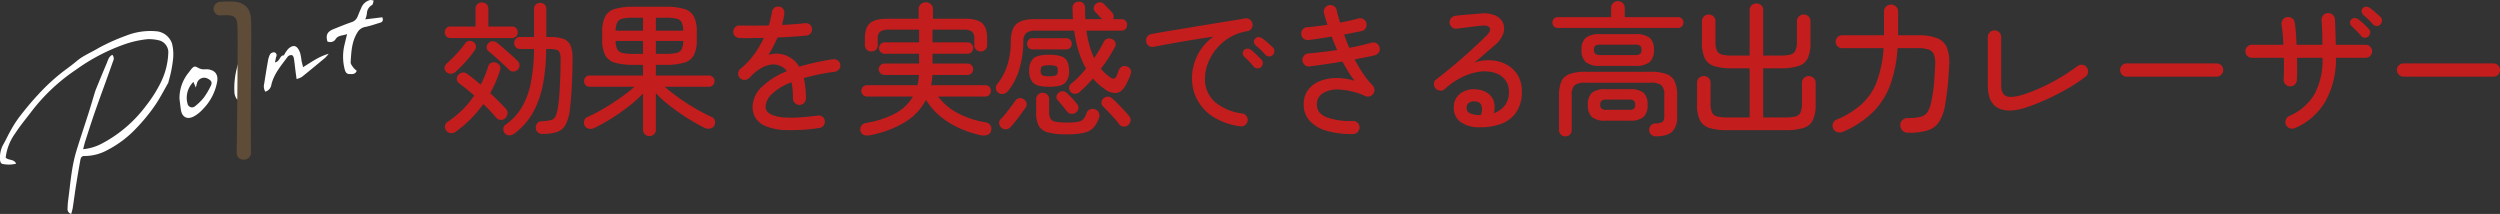 <svg xmlns="http://www.w3.org/2000/svg" width="693.656" height="59.352" viewBox="0 0 693.656 59.352"><rect x="0" y="0" width="693.656" height="59.352" fill="#333333" stroke="none"/><defs><style>.a{fill:#c41d1d;}.b{fill:#fff;}.c{fill:#5e4c38;}</style></defs><g transform="translate(-233.132 -17733.053)"><path class="a" d="M20.8,2.84a1.971,1.971,0,0,1-1.34.34,1.59,1.59,0,0,1-1.22-.66,1.719,1.719,0,0,1-.32-1.24,1.4,1.4,0,0,1,.6-1.04,15.5,15.5,0,0,0,4.62-4.98,21.962,21.962,0,0,0,2.46-6.9,53.173,53.173,0,0,0,.84-9.12H22.6a1.612,1.612,0,0,1-1.22-.48,1.616,1.616,0,0,1-.46-1.16,1.685,1.685,0,0,1,.46-1.18,1.578,1.578,0,0,1,1.22-.5h3.84v-7.8a1.564,1.564,0,0,1,.5-1.24,1.728,1.728,0,0,1,1.18-.44,1.782,1.782,0,0,1,1.22.44,1.564,1.564,0,0,1,.5,1.24v7.8h1.08a10.813,10.813,0,0,1,3.64.5,3.412,3.412,0,0,1,1.98,1.82,8.87,8.87,0,0,1,.58,3.8q0,2.64-.1,5.26t-.26,4.84q-.16,2.22-.36,3.78A11.832,11.832,0,0,1,35.18.28a4.3,4.3,0,0,1-2.42,2,13.041,13.041,0,0,1-4.04.52,1.789,1.789,0,0,1-1.26-.46,1.708,1.708,0,0,1-.54-1.22,1.727,1.727,0,0,1,.42-1.26,1.644,1.644,0,0,1,1.22-.58,12.476,12.476,0,0,0,2.58-.32A1.942,1.942,0,0,0,32.4-2.06a8.122,8.122,0,0,0,.64-2.38,32.541,32.541,0,0,0,.4-3.4q.16-2.12.26-4.68t.1-5.16a5.644,5.644,0,0,0-.2-1.98,1.384,1.384,0,0,0-.94-.88,7.485,7.485,0,0,0-2.1-.22H29.8a52.591,52.591,0,0,1-.94,10.06,25.717,25.717,0,0,1-2.84,7.78A18.652,18.652,0,0,1,20.8,2.84ZM4.76,2.16a2.036,2.036,0,0,1-1.42.42,1.759,1.759,0,0,1-1.3-.74A1.716,1.716,0,0,1,1.74.56,1.515,1.515,0,0,1,2.48-.56,27.645,27.645,0,0,0,6.62-3.94a26.192,26.192,0,0,0,3.22-3.9Q8.8-8.76,7.74-9.62T5.72-11.2a1.484,1.484,0,0,1-.7-1.12,1.575,1.575,0,0,1,.38-1.2,1.662,1.662,0,0,1,1.14-.7,1.716,1.716,0,0,1,1.3.34q.92.64,1.88,1.42t1.92,1.58q.64-1.2,1.16-2.46t.92-2.58a1.518,1.518,0,0,1,.88-1.02,1.8,1.8,0,0,1,1.32-.02,1.729,1.729,0,0,1,1,.86,1.651,1.651,0,0,1,.04,1.38,32.85,32.85,0,0,1-1.2,3.2q-.68,1.56-1.48,3,1.24,1.16,2.36,2.28t2,2.08a1.616,1.616,0,0,1,.46,1.28,2.01,2.01,0,0,1-.62,1.28,1.693,1.693,0,0,1-1.24.52,1.709,1.709,0,0,1-1.28-.6q-.76-.92-1.68-1.88T12.36-5.48a34.537,34.537,0,0,1-3.4,4.04A32.7,32.7,0,0,1,4.76,2.16ZM3.28-23.8a1.517,1.517,0,0,1-1.18-.46,1.628,1.628,0,0,1-.42-1.14,1.628,1.628,0,0,1,.42-1.14A1.517,1.517,0,0,1,3.28-27H10.2v-4.92a1.658,1.658,0,0,1,.52-1.28,1.765,1.765,0,0,1,1.24-.48,1.817,1.817,0,0,1,1.28.48,1.658,1.658,0,0,1,.52,1.28V-27h6.56a1.531,1.531,0,0,1,1.16.46,1.585,1.585,0,0,1,.44,1.14,1.585,1.585,0,0,1-.44,1.14,1.531,1.531,0,0,1-1.16.46ZM2.12-14.36a1.481,1.481,0,0,1-.5-1.18,1.483,1.483,0,0,1,.54-1.14,39.273,39.273,0,0,0,2.82-2.78,29.087,29.087,0,0,0,2.38-2.9A1.488,1.488,0,0,1,8.44-23a1.59,1.59,0,0,1,1.2.32,1.532,1.532,0,0,1,.66,1.04,1.579,1.579,0,0,1-.3,1.2,30.06,30.06,0,0,1-2.46,3.12,34.4,34.4,0,0,1-2.86,2.88,1.866,1.866,0,0,1-1.26.56A1.707,1.707,0,0,1,2.12-14.36Zm19.72-.6a1.666,1.666,0,0,1-1.22.46,1.61,1.61,0,0,1-1.18-.54q-.72-.76-1.76-1.7L15.62-18.6q-1.02-.92-1.82-1.56a1.326,1.326,0,0,1-.5-1.1,1.631,1.631,0,0,1,.5-1.14,1.539,1.539,0,0,1,1.14-.5,1.9,1.9,0,0,1,1.26.42q.8.64,1.86,1.58t2.12,1.86q1.06.92,1.74,1.64a1.6,1.6,0,0,1,.5,1.22A1.685,1.685,0,0,1,21.84-14.96ZM58.44,3.4a1.727,1.727,0,0,1-1.24-.5,1.674,1.674,0,0,1-.52-1.26V-8.4a37.179,37.179,0,0,1-4.06,3.62A55.762,55.762,0,0,1,47.8-1.42a49.982,49.982,0,0,1-4.64,2.58,2.347,2.347,0,0,1-1.56.18A1.551,1.551,0,0,1,40.48.52a1.911,1.911,0,0,1-.12-1.38,1.56,1.56,0,0,1,.88-1.02,45.274,45.274,0,0,0,4.54-2.36q2.38-1.4,4.62-2.98a46.442,46.442,0,0,0,3.92-3.06H41.88a1.467,1.467,0,0,1-1.14-.46,1.575,1.575,0,0,1-.42-1.1,1.575,1.575,0,0,1,.42-1.1,1.467,1.467,0,0,1,1.14-.46h14.8v-2.96H54.12a17.8,17.8,0,0,1-5.3-.62,4.361,4.361,0,0,1-2.68-2.14,9.321,9.321,0,0,1-.78-4.2v-2.2a9.321,9.321,0,0,1,.78-4.2,4.361,4.361,0,0,1,2.68-2.14,17.8,17.8,0,0,1,5.3-.62H62.8a17.979,17.979,0,0,1,5.34.62,4.361,4.361,0,0,1,2.68,2.14,9.321,9.321,0,0,1,.78,4.2v2.2a9.321,9.321,0,0,1-.78,4.2,4.361,4.361,0,0,1-2.68,2.14,17.979,17.979,0,0,1-5.34.62H60.24v2.96H74.96a1.483,1.483,0,0,1,1.12.46,1.536,1.536,0,0,1,.44,1.1,1.536,1.536,0,0,1-.44,1.1,1.483,1.483,0,0,1-1.12.46H62.68Q64.4-8.8,66.6-7.22t4.58,2.96q2.38,1.38,4.5,2.34a1.438,1.438,0,0,1,.92.98A1.911,1.911,0,0,1,76.48.44a1.609,1.609,0,0,1-1.12.84,2.389,2.389,0,0,1-1.6-.16,52.541,52.541,0,0,1-4.62-2.6A57.211,57.211,0,0,1,64.3-4.86a37.179,37.179,0,0,1-4.06-3.62V1.64a1.674,1.674,0,0,1-.52,1.26A1.776,1.776,0,0,1,58.44,3.4ZM54.12-19.4h2.56V-23h-7.6a5.519,5.519,0,0,0,.44,2.3A2.1,2.1,0,0,0,51-19.66,14.186,14.186,0,0,0,54.12-19.4Zm6.12,0H62.8a14.144,14.144,0,0,0,3.14-.26A2.085,2.085,0,0,0,67.4-20.7a5.519,5.519,0,0,0,.44-2.3h-7.6ZM49.08-25.84h7.6v-3.6H54.12a14.186,14.186,0,0,0-3.12.26,2.1,2.1,0,0,0-1.48,1.04A5.519,5.519,0,0,0,49.08-25.84Zm11.16,0h7.6a5.519,5.519,0,0,0-.44-2.3,2.085,2.085,0,0,0-1.46-1.04,14.144,14.144,0,0,0-3.14-.26H60.24Zm45.32,27a52.314,52.314,0,0,1-9.24.58A15.816,15.816,0,0,1,90.7.64a5.968,5.968,0,0,1-2.82-2.3,5.915,5.915,0,0,1-.8-3.02,7.736,7.736,0,0,1,2.5-5.5A21.114,21.114,0,0,1,96.6-14.6a4.142,4.142,0,0,0-1.76-1.44,4.825,4.825,0,0,0-2.96-.34,8.176,8.176,0,0,0-2.96,1.26,14.549,14.549,0,0,0-2.68,2.32,1.879,1.879,0,0,1-1.34.6,1.629,1.629,0,0,1-1.34-.52,1.733,1.733,0,0,1-.48-1.32,1.555,1.555,0,0,1,.6-1.2,20.346,20.346,0,0,0,3.84-4.04,28.666,28.666,0,0,0,2.68-4.56q-1.96.04-3.72.06t-3-.02a1.93,1.93,0,0,1-1.28-.54,1.553,1.553,0,0,1-.48-1.26,1.779,1.779,0,0,1,.58-1.26,1.584,1.584,0,0,1,1.3-.42q1.4.04,3.52.04t4.44-.04a18.125,18.125,0,0,0,.52-1.88q.2-.92.36-1.76a1.783,1.783,0,0,1,.62-1.22,1.653,1.653,0,0,1,1.3-.38,1.515,1.515,0,0,1,1.2.64,1.683,1.683,0,0,1,.32,1.32,12.811,12.811,0,0,1-.26,1.54q-.18.78-.38,1.58,1.8-.08,3.44-.2t2.88-.28a1.872,1.872,0,0,1,1.34.34,1.592,1.592,0,0,1,.66,1.18,1.653,1.653,0,0,1-.38,1.3,1.748,1.748,0,0,1-1.18.62q-1.6.16-3.68.3T94-23.96q-.52,1.24-1.16,2.46t-1.36,2.38a7.338,7.338,0,0,1,4.68.08,8.866,8.866,0,0,1,1.98,1.08A6.853,6.853,0,0,1,100-15.84q2.08-.64,4.44-1.16t4.92-.92a1.941,1.941,0,0,1,1.36.34,1.543,1.543,0,0,1,.68,1.14,1.6,1.6,0,0,1-.34,1.32,1.879,1.879,0,0,1-1.18.68q-2.52.32-4.66.78t-3.94.98a19.64,19.64,0,0,1,.44,2.52,27.254,27.254,0,0,1,.16,3.08,1.807,1.807,0,0,1-.52,1.3,1.707,1.707,0,0,1-1.28.54,1.707,1.707,0,0,1-1.28-.54,1.807,1.807,0,0,1-.52-1.3q0-1.28-.1-2.38a18.189,18.189,0,0,0-.3-2.06A15.356,15.356,0,0,0,92.4-8.24a5.249,5.249,0,0,0-1.72,3.56q0,1.96,3.4,2.68t11-.28a1.8,1.8,0,0,1,1.36.3,1.572,1.572,0,0,1,.68,1.18,1.757,1.757,0,0,1-.36,1.3A1.657,1.657,0,0,1,105.56,1.16ZM119.48,3.2a2.745,2.745,0,0,1-1.56-.12A1.611,1.611,0,0,1,117,1.92a1.745,1.745,0,0,1,.26-1.4,1.894,1.894,0,0,1,1.26-.76,25.955,25.955,0,0,0,8.14-2.64,12.309,12.309,0,0,0,4.9-4.68H118.84a1.535,1.535,0,0,1-1.12-.48,1.535,1.535,0,0,1-.48-1.12,1.471,1.471,0,0,1,.48-1.1,1.568,1.568,0,0,1,1.12-.46h14q.16-.68.26-1.38t.14-1.46h-9.56a1.568,1.568,0,0,1-1.12-.46,1.471,1.471,0,0,1-.48-1.1,1.515,1.515,0,0,1,.48-1.14,1.568,1.568,0,0,1,1.12-.46h9.6v-2.72h-9.56a1.5,1.5,0,0,1-1.1-.46,1.5,1.5,0,0,1-.46-1.1,1.548,1.548,0,0,1,.46-1.14,1.5,1.5,0,0,1,1.1-.46h9.56v-3.52h-8.4a3.853,3.853,0,0,0-2.42.56,2.347,2.347,0,0,0-.66,1.88v1.92a1.549,1.549,0,0,1-.52,1.22,1.863,1.863,0,0,1-1.28.46,1.766,1.766,0,0,1-1.24-.48,1.658,1.658,0,0,1-.52-1.28v-1.92q0-2.92,1.4-4.16t4.84-1.24h8.68v-2.68a1.757,1.757,0,0,1,.58-1.34,2.007,2.007,0,0,1,1.42-.54,1.956,1.956,0,0,1,1.38.54,1.757,1.757,0,0,1,.58,1.34v2.68h8.8q3.44,0,4.84,1.24t1.4,4.16v1.92a1.658,1.658,0,0,1-.52,1.28,1.766,1.766,0,0,1-1.24.48,1.863,1.863,0,0,1-1.28-.46,1.549,1.549,0,0,1-.52-1.22v-1.92a2.389,2.389,0,0,0-.64-1.88,3.759,3.759,0,0,0-2.4-.56H137v3.52h9.68a1.548,1.548,0,0,1,1.14.46,1.548,1.548,0,0,1,.46,1.14,1.5,1.5,0,0,1-.46,1.1,1.548,1.548,0,0,1-1.14.46H137v2.72h9.68a1.548,1.548,0,0,1,1.14.46,1.548,1.548,0,0,1,.46,1.14,1.5,1.5,0,0,1-.46,1.1,1.548,1.548,0,0,1-1.14.46h-9.72a14.525,14.525,0,0,1-.36,2.84h15.04a1.483,1.483,0,0,1,1.12.46,1.536,1.536,0,0,1,.44,1.1,1.605,1.605,0,0,1-.44,1.12,1.453,1.453,0,0,1-1.12.48H138.56A16.082,16.082,0,0,0,143.94-3,25.126,25.126,0,0,0,151.8-.4a1.919,1.919,0,0,1,1.24.78,1.65,1.65,0,0,1,.24,1.42,1.575,1.575,0,0,1-1.02,1.26,3.2,3.2,0,0,1-1.7.14,29.134,29.134,0,0,1-6.2-2.04,23.473,23.473,0,0,1-5.32-3.34,17.558,17.558,0,0,1-3.84-4.46,15.953,15.953,0,0,1-5.76,6.12A29.337,29.337,0,0,1,119.48,3.2ZM155.24-8.64a1.543,1.543,0,0,1-.64-1.06,1.536,1.536,0,0,1,.32-1.26,17.054,17.054,0,0,0,2.8-5.14,22.124,22.124,0,0,0,1-6.86q.04-3.32,1.52-4.7t4.96-1.38h10.76q-.04-.68-.06-1.44T175.84-32a1.824,1.824,0,0,1,.4-1.32,1.65,1.65,0,0,1,1.24-.56,1.62,1.62,0,0,1,1.84,1.72q0,.84.02,1.62t.06,1.5h4.64q-.44-.44-1-1.06t-.92-.98a1.285,1.285,0,0,1-.38-1.08,1.546,1.546,0,0,1,.5-1.04,1.725,1.725,0,0,1,1.1-.5,1.481,1.481,0,0,1,1.18.42q.24.24.7.72t.92.94q.46.46.7.74a2.071,2.071,0,0,1,.42.9,1.239,1.239,0,0,1-.18.94h2.32a1.531,1.531,0,0,1,1.16.46,1.585,1.585,0,0,1,.44,1.14,1.605,1.605,0,0,1-.44,1.12,1.5,1.5,0,0,1-1.16.48h-9.68a25.822,25.822,0,0,0,2.12,7.6q.8-1.16,1.46-2.28t1.18-2.16a1.7,1.7,0,0,1,1-.92,1.634,1.634,0,0,1,1.36.12,1.634,1.634,0,0,1,.9.94,1.47,1.47,0,0,1-.14,1.26q-.8,1.48-1.78,3.02t-2.1,2.98a12.765,12.765,0,0,0,2.56,2.36q1.36.92,1.84-.48.12-.36.26-.72t.3-.76a2.06,2.06,0,0,1,.86-.98,1.508,1.508,0,0,1,1.34-.06,1.556,1.556,0,0,1,1.04,2.24,7.083,7.083,0,0,1-.42,1.16q-.26.56-.54,1.12-1.12,2.4-2.62,2.78a4.413,4.413,0,0,1-3.5-.98,16.439,16.439,0,0,1-3.32-2.96q-.88,1-1.8,1.94t-1.88,1.78a1.932,1.932,0,0,1-1.24.52,1.58,1.58,0,0,1-1.28-.56,1.481,1.481,0,0,1-.42-1.18,1.5,1.5,0,0,1,.54-1.06,20.339,20.339,0,0,0,2.1-1.88q1.06-1.08,2.06-2.32a24.789,24.789,0,0,1-2-4.64,33.8,33.8,0,0,1-1.28-5.88h-10.6a4.213,4.213,0,0,0-2.74.66,3.266,3.266,0,0,0-.78,2.42,27.175,27.175,0,0,1-1.08,7.5,18.251,18.251,0,0,1-3.2,6.22,2.272,2.272,0,0,1-1.22.74A1.72,1.72,0,0,1,155.24-8.64ZM174.2,2.92a19.2,19.2,0,0,1-5.16-.54A4.05,4.05,0,0,1,166.48.54a7.539,7.539,0,0,1-.72-3.62V-6.8a1.722,1.722,0,0,1,.52-1.3,1.776,1.776,0,0,1,1.28-.5,1.776,1.776,0,0,1,1.28.5,1.722,1.722,0,0,1,.52,1.3v3.4a4.246,4.246,0,0,0,.34,1.9,1.936,1.936,0,0,0,1.4.9,15.555,15.555,0,0,0,3.18.24,17.541,17.541,0,0,0,3.1-.2,2.551,2.551,0,0,0,1.5-.76,4.948,4.948,0,0,0,.84-1.6A1.691,1.691,0,0,1,180.7-4a1.972,1.972,0,0,1,1.46,0,1.642,1.642,0,0,1,.98.88,1.81,1.81,0,0,1,.1,1.32,7.9,7.9,0,0,1-1.52,2.82,5.185,5.185,0,0,1-2.66,1.46A20.839,20.839,0,0,1,174.2,2.92Zm-4.84-13.2q-3.24,0-4.38-1.04a4.412,4.412,0,0,1-1.14-3.4,4.4,4.4,0,0,1,1.14-3.42q1.14-1.02,4.38-1.02a10.1,10.1,0,0,1,3.38.44,2.861,2.861,0,0,1,1.66,1.42,5.9,5.9,0,0,1,.48,2.58,4.46,4.46,0,0,1-1.12,3.4Q172.64-10.28,169.36-10.28ZM164.8-20.64a1.467,1.467,0,0,1-1.14-.46,1.575,1.575,0,0,1-.42-1.1,1.575,1.575,0,0,1,.42-1.1,1.467,1.467,0,0,1,1.14-.46h9.28a1.467,1.467,0,0,1,1.14.46,1.575,1.575,0,0,1,.42,1.1,1.575,1.575,0,0,1-.42,1.1,1.467,1.467,0,0,1-1.14.46Zm26.48,21a1.676,1.676,0,0,1-1.32.4,1.635,1.635,0,0,1-1.2-.68,18.627,18.627,0,0,0-1.28-1.58q-.8-.9-1.66-1.8t-1.54-1.58a1.239,1.239,0,0,1-.4-1.12,1.531,1.531,0,0,1,.6-1.08,1.641,1.641,0,0,1,1.2-.46,1.8,1.8,0,0,1,1.2.5q.72.64,1.62,1.56t1.74,1.82q.84.9,1.36,1.58a1.571,1.571,0,0,1,.36,1.24A1.737,1.737,0,0,1,191.28.36Zm-35.16.72a1.769,1.769,0,0,1-.62-1.14,1.318,1.318,0,0,1,.38-1.18,20.324,20.324,0,0,0,1.4-1.58q.76-.94,1.46-1.88t1.14-1.58a1.734,1.734,0,0,1,1.1-.82,1.712,1.712,0,0,1,1.3.26,1.743,1.743,0,0,1,.8,1.02,1.458,1.458,0,0,1-.24,1.3q-.84,1.2-1.98,2.74A31.228,31.228,0,0,1,158.72.84a1.893,1.893,0,0,1-1.26.68A1.7,1.7,0,0,1,156.12,1.08Zm20.6-4.16a1.681,1.681,0,0,1-1.26.3,1.8,1.8,0,0,1-1.18-.7q-.28-.36-.76-.94t-.96-1.18a11.9,11.9,0,0,0-.84-.96,1.129,1.129,0,0,1-.3-1.1,1.591,1.591,0,0,1,.66-1.02,1.54,1.54,0,0,1,1.18-.36,1.954,1.954,0,0,1,1.14.6q.56.52,1.38,1.4a19.348,19.348,0,0,1,1.3,1.52,1.679,1.679,0,0,1,.4,1.28A1.644,1.644,0,0,1,176.72-3.08ZM169.36-13.2a4.655,4.655,0,0,0,1.9-.26q.5-.26.5-1.26,0-1.04-.5-1.28a5.009,5.009,0,0,0-1.9-.24,4.857,4.857,0,0,0-1.86.24q-.5.24-.5,1.28,0,1,.5,1.26A4.514,4.514,0,0,0,169.36-13.2Zm53,13.88a18.411,18.411,0,0,1-7.52-2.64,12.7,12.7,0,0,1-4.4-4.74A12.49,12.49,0,0,1,209-12.52a14.379,14.379,0,0,1,1.52-6.52,13.956,13.956,0,0,1,4.4-5.12q-1.64.2-3.74.54t-4.36.72q-2.26.38-4.46.78t-4.04.76a1.582,1.582,0,0,1-1.34-.3,1.679,1.679,0,0,1-.7-1.22,1.683,1.683,0,0,1,.32-1.32,1.771,1.771,0,0,1,1.2-.72q1.08-.2,3.02-.54t4.4-.74q2.46-.4,5.12-.84l5.2-.86q2.54-.42,4.68-.76t3.5-.58a1.711,1.711,0,0,1,1.3.28,1.776,1.776,0,0,1,.74,1.12,1.807,1.807,0,0,1-.22,1.36,1.517,1.517,0,0,1-1.1.76,13.9,13.9,0,0,0-5.14,1.86,14.168,14.168,0,0,0-3.7,3.26,14.449,14.449,0,0,0-2.24,3.94,11.474,11.474,0,0,0-.76,3.98A8.345,8.345,0,0,0,215.44-6a14.369,14.369,0,0,0,7.44,3.12,1.635,1.635,0,0,1,1.2.68,1.888,1.888,0,0,1,.36,1.36,1.771,1.771,0,0,1-.72,1.2A1.75,1.75,0,0,1,222.36.68Zm9.08-19.8a1.258,1.258,0,0,1-1.02.42,1.518,1.518,0,0,1-1.06-.46q-.6-.68-1.3-1.36t-1.38-1.24a1.463,1.463,0,0,1-.48-.9,1.049,1.049,0,0,1,.32-.94,1.134,1.134,0,0,1,.94-.46,1.941,1.941,0,0,1,1.02.34,14.3,14.3,0,0,1,1.46,1.16q.86.76,1.5,1.36a1.258,1.258,0,0,1,.42,1.02A1.6,1.6,0,0,1,231.44-19.12Zm-3.28,3.4a1.318,1.318,0,0,1-1.06.34,1.382,1.382,0,0,1-.98-.5,27.779,27.779,0,0,0-2.6-2.72,1.3,1.3,0,0,1-.44-.9,1.156,1.156,0,0,1,.36-.94,1.286,1.286,0,0,1,.98-.42,1.608,1.608,0,0,1,.98.38,15.152,15.152,0,0,1,1.42,1.22q.82.78,1.42,1.42a1.316,1.316,0,0,1,.4,1.06A1.6,1.6,0,0,1,228.16-15.72ZM253.72,2.84A25.257,25.257,0,0,1,246.56,2a10.3,10.3,0,0,1-4.82-2.74A6.5,6.5,0,0,1,240-5.36a6.551,6.551,0,0,1,1.24-4.1,7.445,7.445,0,0,1,3.3-2.42,12.786,12.786,0,0,1,4.56-.82,16.084,16.084,0,0,1,5.02.78,26.844,26.844,0,0,1-1.72-2.48q-.84-1.36-1.64-2.88-2.32.4-4.68.74t-4.48.62a1.641,1.641,0,0,1-1.32-.42,1.9,1.9,0,0,1-.64-1.26,1.809,1.809,0,0,1,.44-1.32,1.682,1.682,0,0,1,1.24-.6q1.76-.16,3.8-.4t4.16-.56q-.4-.92-.8-1.86t-.72-1.86q-1.76.28-3.44.54t-3,.42a1.777,1.777,0,0,1-1.34-.38,1.693,1.693,0,0,1-.66-1.18,1.841,1.841,0,0,1,.38-1.36,1.573,1.573,0,0,1,1.22-.64q1.16-.08,2.62-.26t3.06-.42a30.339,30.339,0,0,1-.96-3.2,1.734,1.734,0,0,1,.18-1.38,1.634,1.634,0,0,1,1.1-.82,1.734,1.734,0,0,1,1.38.18,1.633,1.633,0,0,1,.82,1.1q.2.88.44,1.74t.52,1.78q1.48-.28,2.8-.58t2.32-.58a1.648,1.648,0,0,1,1.38.22,1.769,1.769,0,0,1,.82,1.14,1.757,1.757,0,0,1-.24,1.36,1.715,1.715,0,0,1-1.12.8q-1,.2-2.22.44t-2.62.52q.32.92.68,1.84t.76,1.84q1.76-.32,3.34-.7t2.9-.74a1.637,1.637,0,0,1,1.36.2,1.731,1.731,0,0,1,.8,1.16,1.585,1.585,0,0,1-.2,1.34,1.9,1.9,0,0,1-1.16.82q-1,.24-2.46.52t-3.1.6a39.339,39.339,0,0,0,2.34,3.94,24.138,24.138,0,0,0,2.66,3.3,1.858,1.858,0,0,1,.5,1.1,1.809,1.809,0,0,1-.3,1.18,1.847,1.847,0,0,1-.98.72,1.632,1.632,0,0,1-1.18-.04A20.893,20.893,0,0,0,250-9.5a7.879,7.879,0,0,0-4.7,1.02,3.559,3.559,0,0,0-1.66,3.12q0,2.44,2.7,3.54a18.9,18.9,0,0,0,7.3,1.02,1.807,1.807,0,0,1,1.3.52A1.707,1.707,0,0,1,255.48,1a1.776,1.776,0,0,1-.5,1.28A1.814,1.814,0,0,1,253.72,2.84ZM289.04.96a9,9,0,0,1-5.48-1.44,4.718,4.718,0,0,1-1.92-4,4.7,4.7,0,0,1,1.84-3.94,6.161,6.161,0,0,1,4.64-1.1,5.884,5.884,0,0,1,3.24,1.24,4.416,4.416,0,0,1,1.48,2.42,5.824,5.824,0,0,1-.12,2.94,6.92,6.92,0,0,0,2.92-1.98A5.925,5.925,0,0,0,296.92-9a5.077,5.077,0,0,0-1.02-3.2,5.75,5.75,0,0,0-2.82-1.92,9.63,9.63,0,0,0-4.08-.36,15.515,15.515,0,0,0-4.84,1.42,20.345,20.345,0,0,0-5.08,3.46,1.505,1.505,0,0,1-1.28.38,1.98,1.98,0,0,1-1.24-.62,1.984,1.984,0,0,1-.42-1.32,1.355,1.355,0,0,1,.62-1.16q2.56-1.96,5.06-4.06t4.74-4.16q2.24-2.06,4.04-3.82,1.48-1.44,1-2.26t-2.28-.62q-.88.08-2.08.24t-2.46.3q-1.26.14-2.26.3a1.644,1.644,0,0,1-1.32-.34,1.82,1.82,0,0,1-.72-1.18,1.822,1.822,0,0,1,.36-1.34,1.8,1.8,0,0,1,1.2-.7q.72-.12,2-.22t2.66-.22q1.38-.12,2.38-.2a7.96,7.96,0,0,1,4.14.58,4.089,4.089,0,0,1,2.12,2.14,4.119,4.119,0,0,1-.02,2.96A7.554,7.554,0,0,1,293-21.8q-1.04.88-2.58,2.22T287.36-17a11.969,11.969,0,0,1,4.74-.62,10.38,10.38,0,0,1,4.24,1.22,8.035,8.035,0,0,1,3.04,2.9A8.451,8.451,0,0,1,300.52-9a9.96,9.96,0,0,1-1.5,5.72,8.665,8.665,0,0,1-4.08,3.22A15.955,15.955,0,0,1,289.04.96Zm.08-3.4a3.765,3.765,0,0,0,.18-2.68,1.7,1.7,0,0,0-1.58-1.08,2.884,2.884,0,0,0-1.82.3,1.645,1.645,0,0,0-.7,1.54,1.56,1.56,0,0,0,.88,1.42A6.614,6.614,0,0,0,289.12-2.44ZM312.6,3.48A1.746,1.746,0,0,1,311.34,3a1.692,1.692,0,0,1-.5-1.28V-7.92a9.307,9.307,0,0,1,.66-3.86,3.937,3.937,0,0,1,2.28-2.04,13.01,13.01,0,0,1,4.5-.62h17.84a13.01,13.01,0,0,1,4.5.62,4.016,4.016,0,0,1,2.3,2.04,9.065,9.065,0,0,1,.68,3.86v5.96a5.549,5.549,0,0,1-1.32,4.1q-1.32,1.3-4.56,1.34a1.863,1.863,0,0,1-1.28-.46,1.781,1.781,0,0,1-.6-1.18A1.876,1.876,0,0,1,336.28.5a1.778,1.778,0,0,1,1.36-.62,3.41,3.41,0,0,0,2-.48,2.637,2.637,0,0,0,.4-1.76V-7.92a3.721,3.721,0,0,0-.78-2.78,4.944,4.944,0,0,0-3.14-.7H318.28a4.944,4.944,0,0,0-3.14.7,3.721,3.721,0,0,0-.78,2.78V1.72A1.658,1.658,0,0,1,313.84,3,1.766,1.766,0,0,1,312.6,3.48Zm9.68-19.56a6.088,6.088,0,0,1-4.02-1.04,4.324,4.324,0,0,1-1.18-3.4,4.192,4.192,0,0,1,1.18-3.36,6.267,6.267,0,0,1,4.02-1h9.68a6.267,6.267,0,0,1,4.02,1,4.192,4.192,0,0,1,1.18,3.36,4.324,4.324,0,0,1-1.18,3.4,6.088,6.088,0,0,1-4.02,1.04Zm1.48,15.2a5.6,5.6,0,0,1-3.82-1.02,4.379,4.379,0,0,1-1.1-3.34,4.369,4.369,0,0,1,1.1-3.36,5.684,5.684,0,0,1,3.82-1h6.72a5.684,5.684,0,0,1,3.82,1,4.369,4.369,0,0,1,1.1,3.36,4.378,4.378,0,0,1-1.1,3.34,5.6,5.6,0,0,1-3.82,1.02ZM310.52-26.6a1.451,1.451,0,0,1-1.1-.44,1.5,1.5,0,0,1-.42-1.08,1.437,1.437,0,0,1,.42-1.06,1.488,1.488,0,0,1,1.1-.42h14.76v-2.52a1.834,1.834,0,0,1,.56-1.38,1.839,1.839,0,0,1,1.32-.54,1.887,1.887,0,0,1,1.36.54,1.834,1.834,0,0,1,.56,1.38v2.52h14.76a1.487,1.487,0,0,1,1.1.42,1.437,1.437,0,0,1,.42,1.06,1.5,1.5,0,0,1-.42,1.08,1.451,1.451,0,0,1-1.1.44Zm11.88,7.52h9.44a2.456,2.456,0,0,0,1.52-.32,1.509,1.509,0,0,0,.36-1.16,1.378,1.378,0,0,0-.36-1.1,2.587,2.587,0,0,0-1.52-.3H322.4a2.6,2.6,0,0,0-1.5.3,1.335,1.335,0,0,0-.38,1.1,1.459,1.459,0,0,0,.38,1.16A2.465,2.465,0,0,0,322.4-19.08Zm1.72,15.2h6.04a2.4,2.4,0,0,0,1.44-.3,1.378,1.378,0,0,0,.36-1.1,1.438,1.438,0,0,0-.36-1.14,2.4,2.4,0,0,0-1.44-.3h-6.04a2.5,2.5,0,0,0-1.46.3,1.393,1.393,0,0,0-.38,1.14,1.335,1.335,0,0,0,.38,1.1A2.5,2.5,0,0,0,324.12-3.88ZM357.6,1.76a16.507,16.507,0,0,1-5.08-.62,4.318,4.318,0,0,1-2.62-2.18,10.039,10.039,0,0,1-.78-4.4v-5.92a1.77,1.77,0,0,1,.56-1.36,1.876,1.876,0,0,1,1.32-.52,1.856,1.856,0,0,1,1.34.52,1.8,1.8,0,0,1,.54,1.36v5.72a5.849,5.849,0,0,0,.42,2.52,2.109,2.109,0,0,0,1.48,1.1,13.188,13.188,0,0,0,2.98.26h5.96V-15.4h-4.76a16.507,16.507,0,0,1-5.08-.62,4.319,4.319,0,0,1-2.62-2.18,10.039,10.039,0,0,1-.78-4.4v-5.84a1.77,1.77,0,0,1,.56-1.36,1.876,1.876,0,0,1,1.32-.52,1.856,1.856,0,0,1,1.34.52,1.8,1.8,0,0,1,.54,1.36v5.64a5.849,5.849,0,0,0,.42,2.52,2.109,2.109,0,0,0,1.48,1.1,13.187,13.187,0,0,0,2.98.26h4.6v-12.6a1.8,1.8,0,0,1,.54-1.36,1.856,1.856,0,0,1,1.34-.52,1.856,1.856,0,0,1,1.34.52,1.8,1.8,0,0,1,.54,1.36v12.6h4.48a13.187,13.187,0,0,0,2.98-.26,2.109,2.109,0,0,0,1.48-1.1,5.85,5.85,0,0,0,.42-2.52v-5.64a1.77,1.77,0,0,1,.56-1.36,1.876,1.876,0,0,1,1.32-.52,1.856,1.856,0,0,1,1.34.52,1.8,1.8,0,0,1,.54,1.36v5.84a10.27,10.27,0,0,1-.76,4.4,4.246,4.246,0,0,1-2.62,2.18,16.709,16.709,0,0,1-5.1.62h-4.64V-1.76h5.92a12.911,12.911,0,0,0,2.96-.26,2.1,2.1,0,0,0,1.46-1.1,5.85,5.85,0,0,0,.42-2.52v-5.72a1.769,1.769,0,0,1,.56-1.36,1.876,1.876,0,0,1,1.32-.52,1.926,1.926,0,0,1,1.36.52,1.77,1.77,0,0,1,.56,1.36v5.92a10.27,10.27,0,0,1-.76,4.4,4.243,4.243,0,0,1-2.6,2.18,16.507,16.507,0,0,1-5.08.62Zm50.16.72a2.165,2.165,0,0,1-1.6-.56,2.253,2.253,0,0,1-.64-1.44,1.873,1.873,0,0,1,.56-1.5,2.15,2.15,0,0,1,1.56-.58,13.762,13.762,0,0,0,3.56-.36,3.185,3.185,0,0,0,1.92-1.38,9.2,9.2,0,0,0,1.04-2.98,36.306,36.306,0,0,0,.66-4.22q.22-2.22.38-5.7a7.526,7.526,0,0,0-.32-2.92,2.4,2.4,0,0,0-1.48-1.44,9.094,9.094,0,0,0-3.04-.4h-5.6a36.648,36.648,0,0,1-2,10.14,20.8,20.8,0,0,1-4.74,7.52,27.289,27.289,0,0,1-8.26,5.5,2.407,2.407,0,0,1-1.7.16,1.8,1.8,0,0,1-1.14-1,1.7,1.7,0,0,1-.08-1.44,1.8,1.8,0,0,1,1.08-1.08,23.844,23.844,0,0,0,6.96-4.32,16.407,16.407,0,0,0,4.16-6.28,32.6,32.6,0,0,0,1.84-9.2H389.4a1.722,1.722,0,0,1-1.3-.52,1.776,1.776,0,0,1-.5-1.28,1.727,1.727,0,0,1,.5-1.24,1.722,1.722,0,0,1,1.3-.52H401v-6.56a1.849,1.849,0,0,1,.58-1.42,1.956,1.956,0,0,1,1.38-.54,1.956,1.956,0,0,1,1.38.54,1.849,1.849,0,0,1,.58,1.42v5.92a5.154,5.154,0,0,1-.04.64h5.64a14.137,14.137,0,0,1,5.2.78,4.83,4.83,0,0,1,2.72,2.6,11.207,11.207,0,0,1,.64,4.98q-.16,3.6-.44,6.08T418-5.48a12.9,12.9,0,0,1-1.72,4.96,5.854,5.854,0,0,1-3.2,2.36A18.21,18.21,0,0,1,407.76,2.48Zm33.12-7.16q-5.2,1.8-8.14.34t-2.94-6.34v-13.4a1.741,1.741,0,0,1,.56-1.3,1.839,1.839,0,0,1,1.32-.54,1.772,1.772,0,0,1,1.3.54,1.772,1.772,0,0,1,.54,1.3v13.4q0,2.4,1.42,3t4.74-.44a48.327,48.327,0,0,0,5.2-2.06,54.069,54.069,0,0,0,5.14-2.72,52.515,52.515,0,0,0,4.62-3.1,1.854,1.854,0,0,1,1.4-.38,1.7,1.7,0,0,1,1.2.7,1.853,1.853,0,0,1,.38,1.4,1.7,1.7,0,0,1-.7,1.2,44.044,44.044,0,0,1-4.76,3.18q-2.64,1.54-5.52,2.88A61.39,61.39,0,0,1,440.88-4.68Zm27.48-8.4a1.772,1.772,0,0,1-1.3-.54,1.772,1.772,0,0,1-.54-1.3,1.754,1.754,0,0,1,.54-1.32,1.807,1.807,0,0,1,1.3-.52h24.92a1.807,1.807,0,0,1,1.3.52,1.754,1.754,0,0,1,.54,1.32,1.772,1.772,0,0,1-.54,1.3,1.772,1.772,0,0,1-1.3.54ZM515,1.2a1.988,1.988,0,0,1-1.44.02,1.767,1.767,0,0,1-1.04-.94,1.931,1.931,0,0,1-.02-1.42,1.627,1.627,0,0,1,.94-1.02,14.988,14.988,0,0,0,7.04-6.12,20.219,20.219,0,0,0,2.2-10.04H515.6q.04,1.72.04,3.32t-.08,2.88a1.72,1.72,0,0,1-.62,1.26,1.834,1.834,0,0,1-1.34.46,1.72,1.72,0,0,1-1.26-.62,1.835,1.835,0,0,1-.46-1.34q.08-1.28.1-2.8t-.02-3.16h-8.88a1.74,1.74,0,0,1-1.28-.52,1.74,1.74,0,0,1-.52-1.28,1.74,1.74,0,0,1,.52-1.28,1.74,1.74,0,0,1,1.28-.52h8.72q-.04-1.6-.18-3.04t-.3-2.48a1.881,1.881,0,0,1,.32-1.42,1.749,1.749,0,0,1,1.2-.74,1.872,1.872,0,0,1,1.4.32,1.6,1.6,0,0,1,.72,1.2q.2,1.16.32,2.78t.2,3.38h7.16q0-1.88-.06-3.68t-.18-3.12a1.946,1.946,0,0,1,.44-1.36,1.633,1.633,0,0,1,1.24-.64,1.758,1.758,0,0,1,1.38.42,1.865,1.865,0,0,1,.66,1.26q.08,1.36.14,3.26t.1,3.86h8.28a1.74,1.74,0,0,1,1.28.52,1.74,1.74,0,0,1,.52,1.28,1.74,1.74,0,0,1-.52,1.28,1.74,1.74,0,0,1-1.28.52H526.4a23.943,23.943,0,0,1-2.94,12.1A17.737,17.737,0,0,1,515,1.2Zm20.4-25.44a1.352,1.352,0,0,1-1.04.36,1.376,1.376,0,0,1-1-.52q-.56-.68-1.24-1.38t-1.36-1.3a1.3,1.3,0,0,1-.44-.9,1.273,1.273,0,0,1,.36-.98,1.22,1.22,0,0,1,.98-.4,1.718,1.718,0,0,1,.98.4,11.3,11.3,0,0,1,1.44,1.2q.84.8,1.44,1.44a1.26,1.26,0,0,1,.38,1.06A1.527,1.527,0,0,1,535.4-24.24Zm3.32-3.32a1.258,1.258,0,0,1-1.02.42,1.382,1.382,0,0,1-1.02-.46q-.6-.68-1.3-1.36T534-30.2a1.463,1.463,0,0,1-.48-.9,1.049,1.049,0,0,1,.32-.94,1.134,1.134,0,0,1,.94-.46,1.941,1.941,0,0,1,1.02.34A14.293,14.293,0,0,1,537.26-31q.86.76,1.5,1.36a1.258,1.258,0,0,1,.42,1.02A1.518,1.518,0,0,1,538.72-27.56Zm6.44,14.48a1.772,1.772,0,0,1-1.3-.54,1.772,1.772,0,0,1-.54-1.3,1.754,1.754,0,0,1,.54-1.32,1.807,1.807,0,0,1,1.3-.52h24.92a1.807,1.807,0,0,1,1.3.52,1.754,1.754,0,0,1,.54,1.32,1.772,1.772,0,0,1-.54,1.3,1.772,1.772,0,0,1-1.3.54Z" transform="translate(354.868 17767.406)"/><g transform="translate(10.868 15903.405)"><g transform="translate(222.264 1829.83)"><g transform="translate(0 -0.182)"><path class="b" d="M57.6,19.228c-.455-.049-.928.057-1.379-.006a3.4,3.4,0,0,1-1.234-.394c-.851-.5-1.159-.5-1.82.246-.271.3-.5.648-.748.969a11.263,11.263,0,0,0-2.622,7.322c.127,1.012.239,2.027.385,3.036.3,2.1,1.751,2.9,3.643,1.879a9.631,9.631,0,0,0,2.471-1.994,14.473,14.473,0,0,0,3.986-7.762c.306-2.225-1.007-3.119-2.682-3.3m.917,4.531a20.927,20.927,0,0,1-2.031,3.42,14.817,14.817,0,0,1-2.308,2.248,1.27,1.27,0,0,1-2.115-.54,6.175,6.175,0,0,1,1.6-6.153l.677,1.563c.148-.569.208-.85.295-1.123a2.066,2.066,0,0,1,3.115-1.285c.874.443,1.186,1,.764,1.87M43.754,8.715a18.272,18.272,0,0,0-8.818,1.2,54.01,54.01,0,0,0-7.674,3.455c-2,1.207-4.2,2.06-6.013,3.6-1.2,1.021-2.487,1.939-3.748,2.886a55.057,55.057,0,0,0-7.075,6.559C8.612,28.354,6.932,30.431,5.3,32.533A33.665,33.665,0,0,0,2.859,36.4C2.147,37.64,1.582,38.963.85,40.185a7.545,7.545,0,0,0-.85,4c0,.551.17,1.282.826,1.319a8.175,8.175,0,0,0,3.65-.092c-.576-1.331-2.07-.851-2.9-1.67a14.241,14.241,0,0,1,2.659-6.763c1.375-2.143,3.04-4.1,4.577-6.14A51.861,51.861,0,0,1,21.085,19.345a53.1,53.1,0,0,1,12.976-6.873,27.706,27.706,0,0,1,6.858-1.6,11.38,11.38,0,0,1,3.485.4,3.442,3.442,0,0,1,2.3,3.153,20.148,20.148,0,0,1-2.085,8.444,36.493,36.493,0,0,1-4.1,6.467A36.442,36.442,0,0,1,28.239,39.849,14.04,14.04,0,0,1,23.067,41.4c.216-.827.352-1.478.555-2.108.865-2.68,1.716-5.365,2.637-8.025,1.072-3.1,2.212-6.174,3.321-9.26q.909-2.53,1.807-5.063a1.534,1.534,0,0,0-.222-1.738c-1.018.517-1.2,1.529-1.572,2.393-.964,2.254-1.889,4.524-2.821,6.791-.175.426-.336.86-.471,1.3-.57,1.858-1.105,3.728-1.694,5.58-1.129,3.553-2.332,7.083-3.421,10.648-1.387,4.542-1.666,9.279-2.31,13.95-.091.66-.092,1.332-.135,2a1.393,1.393,0,0,0,1.01,1.489,15.7,15.7,0,0,0,.416-1.568c.327-2.131.6-4.27.94-6.4.36-2.281.751-4.557,1.16-6.83.117-.653.239-1.3,1.208-1.272a13.312,13.312,0,0,0,6.444-1.716,29.453,29.453,0,0,0,7.919-6.017,49.924,49.924,0,0,0,4.982-6.036c1.432-2.035,2.563-4.283,3.816-6.443a2.317,2.317,0,0,0,.171-.586,35.162,35.162,0,0,0,1.2-5.98,12.362,12.362,0,0,0-.275-4.412,5.062,5.062,0,0,0-3.978-3.379m62.313-3.921-4.726.575A5.8,5.8,0,0,0,101.8,3.7a2.721,2.721,0,0,1,.981-2c.159-.191.49-.265.593-.468a5.17,5.17,0,0,0,.291-1.071,2.966,2.966,0,0,0-.949-.156A3.558,3.558,0,0,0,100.2,2.287c-.362.731-.646,1.5-.957,2.257a2.664,2.664,0,0,1-1.719,1.614c-1.693.58-3.352,1.26-5.011,1.933-1.706.692-2.165,1.636-1.673,3.405a1.792,1.792,0,0,0,2.2-.5c.736-1.285,1.935-1.029,3.265-1.546-.294,1.223-.5,2.062-.7,2.9a14.074,14.074,0,0,0,.063,7c.172.63.513,1.178,1.225,1.19.771.013,1.671.178,2.091-.911a5.223,5.223,0,0,1-.892-.811c-.334-.483-.836-1.049-.8-1.551.18-2.846.271-5.7,1.886-8.272a3.093,3.093,0,0,1,2.251-1.535c1.386-.291,2.735-.764,4.093-1.183.766-.237.834-.769.549-1.484M83.654,16.788a14.5,14.5,0,0,0-.379-2.095c-.734-2.057-1.821-2.521-3.357-1.075a10.1,10.1,0,0,0-1.167,1.769c-1.082-.18-1.061,1.736-2.463,1.923.147-.653.224-1.155.377-1.632a.813.813,0,0,0-.627-1.169,1.349,1.349,0,0,0-1.1.555,5.956,5.956,0,0,0-.6,1.888c-.377,2.106-.713,4.219-1.044,6.333a2.8,2.8,0,0,0,.32,2.146,2.33,2.33,0,0,0,1.68-1.931c.732-3.083,2.793-5.4,4.6-7.858A1.343,1.343,0,0,1,80.99,15.3c.217.03.482.493.534.794.182,1.057.278,2.128.414,3.193.1.8.213,1.6.353,2.649a6.253,6.253,0,0,0,1.473-.6c2.181-1.746,4.332-3.531,6.479-5.32a10.587,10.587,0,0,0,.947-1.089c-2.743.751-4.769,2.3-7.1,3.709-.186-.785-.329-1.313-.434-1.848M68.07,7.59A1.327,1.327,0,0,0,67,8.863a2.754,2.754,0,0,0,.833,2.208c.375.408.352,1.409,1.14,1.115.355-.132.436-1,.616-1.461-.175-.834-.288-1.534-.477-2.212-.139-.5-.391-.967-1.041-.923m-1.4,8.975a4.97,4.97,0,0,0-.721,1.52,22.193,22.193,0,0,0-.915,7.438,3.562,3.562,0,0,0,.857,2.209,4.994,4.994,0,0,0,.411-.9c.521-2.608,1.069-5.213,1.5-7.836a1.889,1.889,0,0,1,.978-1.433c.254-.157.5-.336.731-.5-.784-1.691-1.809-1.866-2.839-.5" transform="translate(0 0)"/></g></g><path class="c" d="M2.91-2.04c-.06-2.88-.06-6-.06-9.12,0-8.58.12-17.46.12-23.16,0-2.04,0-3.72-.06-4.74-.12-3.18-2.1-4.86-5.52-4.86-1.26,0-1.74,0-2.94.06a1.975,1.975,0,0,0-1.92,1.98,1.8,1.8,0,0,0,1.92,1.8h.18a11.578,11.578,0,0,1,1.38-.06c2.4,0,3,.72,3.12,3,.06.96.06,3.18.06,6.18,0,8.52-.18,22.98-.24,29.04v.06A1.793,1.793,0,0,0,.87-.06,1.92,1.92,0,0,0,2.91-1.98Z" transform="translate(289 1874)"/></g></g></svg>